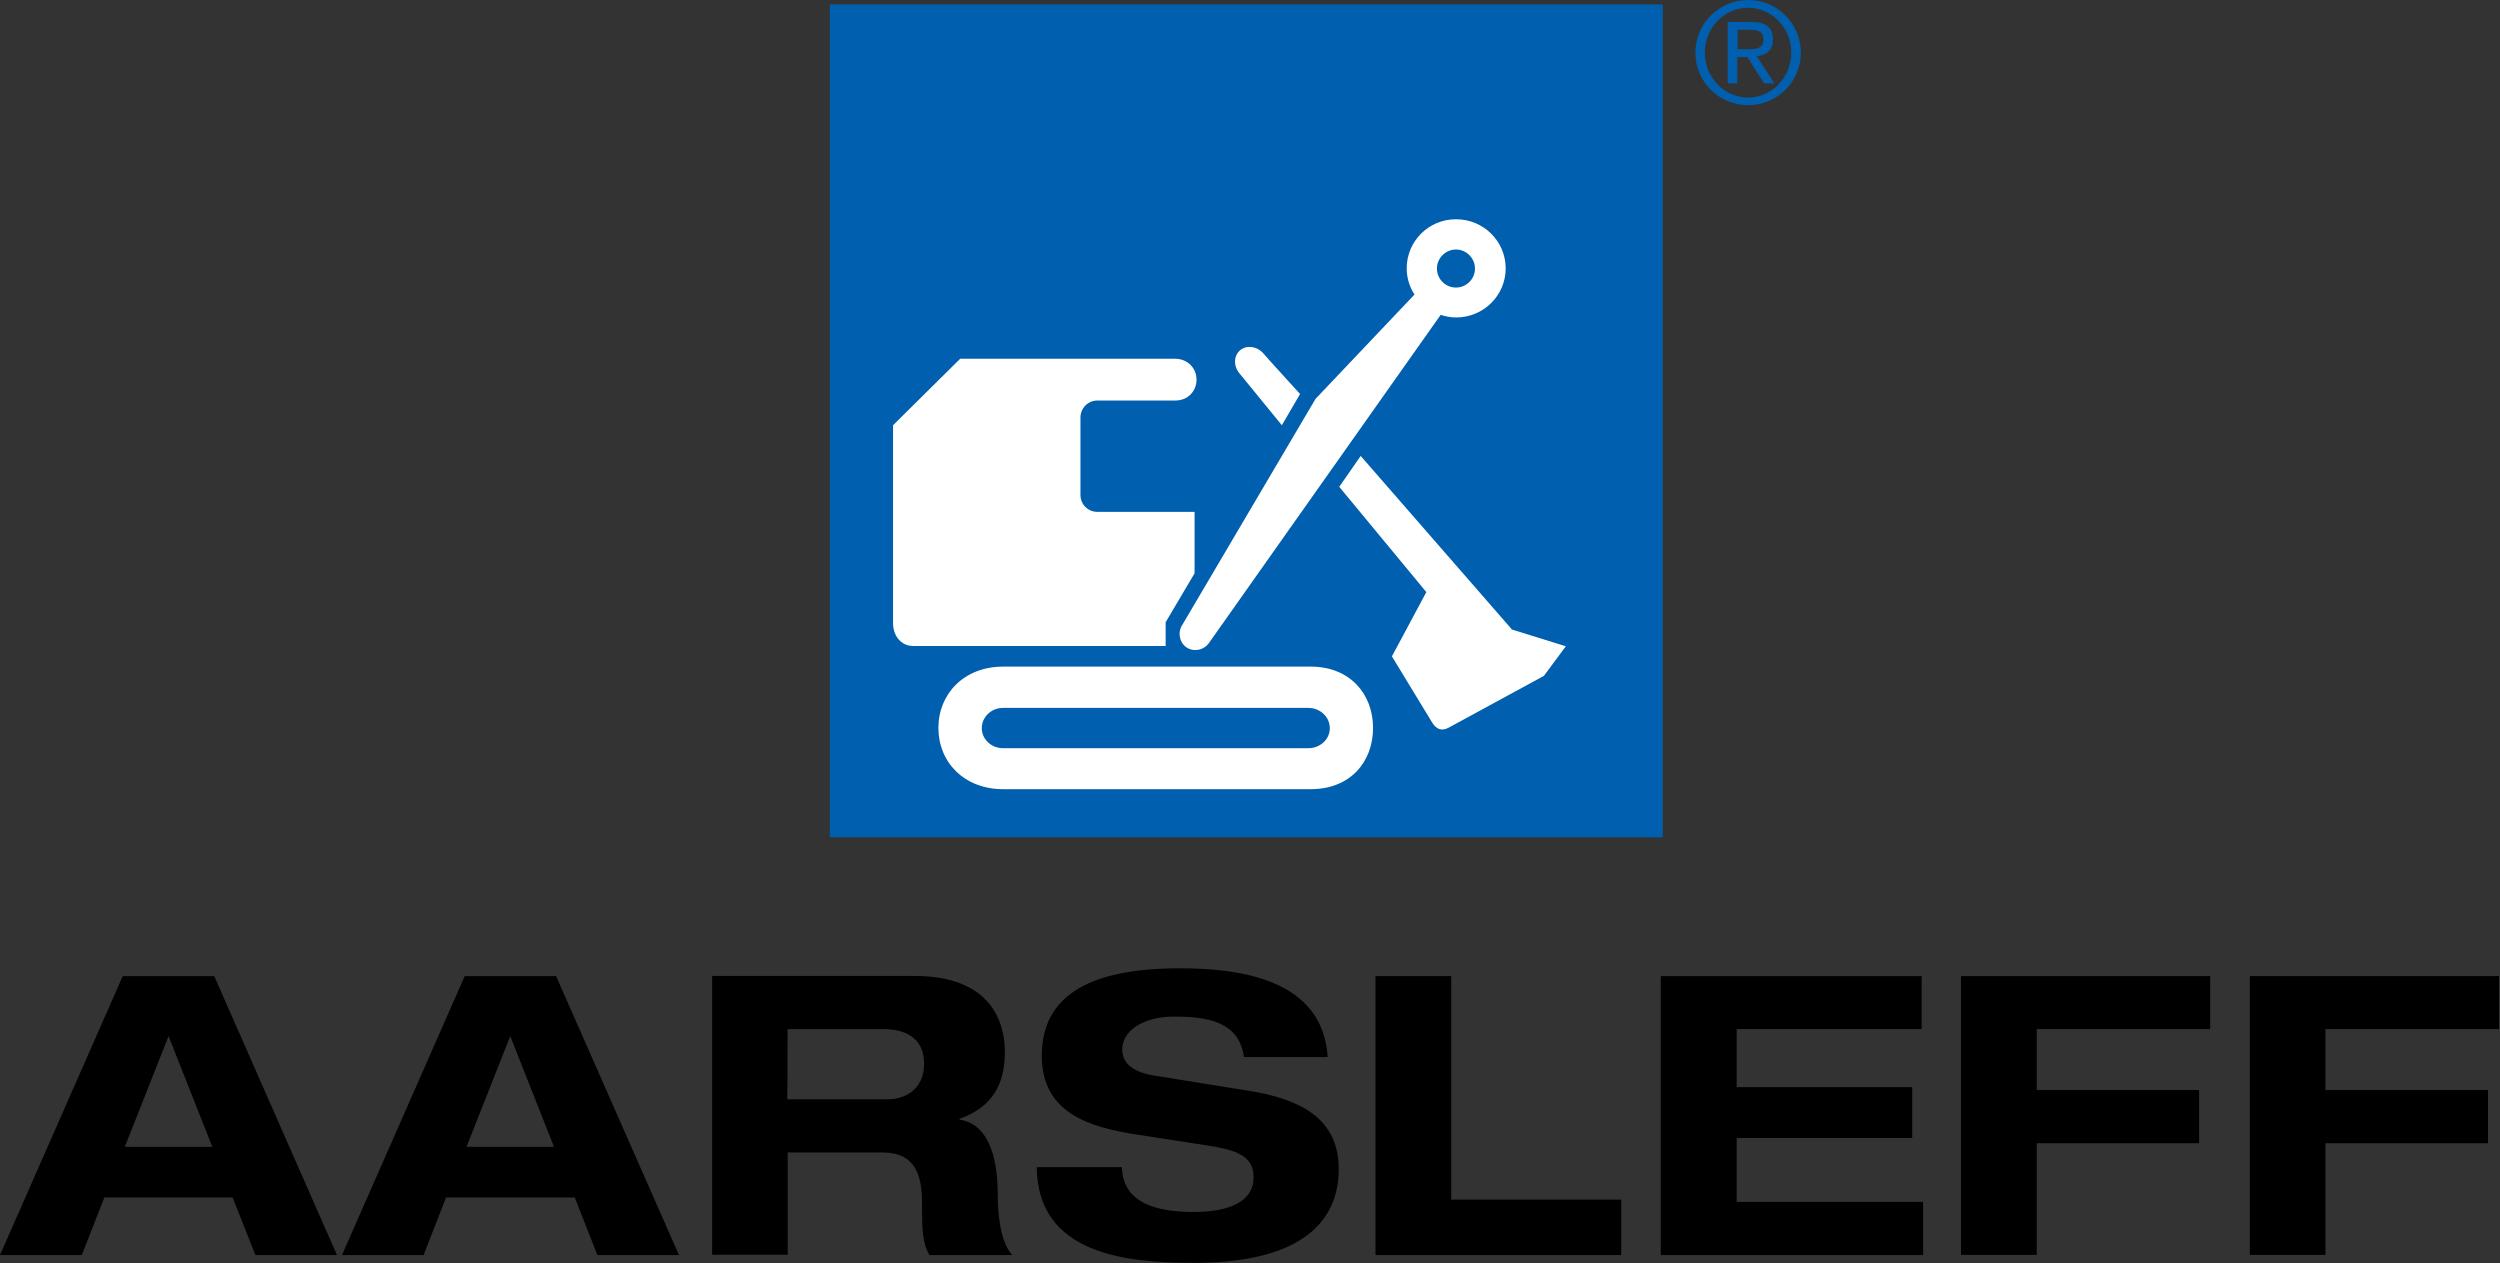 <svg version="1.2" xmlns="http://www.w3.org/2000/svg" viewBox="0 0 1538 777" width="1538" height="777">
	<rect x="0" y="0" width="1538" height="777" fill="#333333" stroke="none"/>
	<title>logo (13)-svg</title>
	<style>
		.s0 { fill: #005fae } 
		.s1 { fill: #ffffff } 
		.s2 { fill: #000000 } 
	</style>
	<g id="Design">
		<g id="Layer">
			<g id="Layer">
				<path id="Layer" class="s0" d="m510.5 2.7h512.4v512.4h-512.4z"/>
				<path id="Layer" fill-rule="evenodd" class="s0" d="m1075.5 64.7c-18 0-32.5-14.4-32.5-32.3 0-17.9 14.5-32.4 32.5-32.4 17.9 0 32.4 14.5 32.4 32.4 0 17.9-14.5 32.3-32.4 32.3zm26.5-32.3c0-15.3-11.9-27.6-26.6-27.6-14.7 0-26.6 12.3-26.6 27.6 0 15.2 11.9 27.6 26.6 27.6 14.7 0 26.6-12.4 26.6-27.6zm-39.1-18.9h14.6c9 0 13.2 3.5 13.2 10.8 0 6.8-4.2 9.7-9.9 10.3l10.8 16.7h-6.3l-10.3-16.2h-6.2v16.2h-5.9zm12.1 16.8c5.2 0 9.9-0.3 9.9-6.2 0-5-4.2-5.8-8.2-5.8h-7.7v12z"/>
				<path id="Layer" fill-rule="evenodd" class="s1" d="m844.7 447.8c0 20.9-14 37.7-38.3 37.7h-189.2c-24.3 0-39.9-16.8-39.9-37.7 0-20.8 15.6-37.7 39.9-37.7h189.2c24.1 0 38.3 16.9 38.3 37.7zm-26.6 0.2c0-7-6-12.5-13.2-12.5h-187.8c-7.3 0-13.1 5.6-13.1 12.5 0 6.8 5.9 12.3 13.1 12.3h187.8c7.2 0 13.2-5.4 13.2-12.3z"/>
				<path id="Layer" fill-rule="evenodd" class="s1" d="m895.9 134.9c16.7 0 30.4 13.5 30.4 30.2 0 16.7-13.7 30.2-30.4 30.2-3.3 0-6.6-0.6-9.6-1.6l-142.5 201.8c-3.2 4.6-9.5 5.8-14 2.7-4.5-3.3-5.4-9.6-2.2-14.2l81.7-138.6 60.9-64.2c-3-4.6-4.8-10.2-4.8-16.1 0-16.7 13.5-30.2 30.2-30.2zm11.5 30.3c0-6.4-5.3-11.7-11.7-11.7-6.4 0-11.7 5.3-11.7 11.7 0 6.5 5.3 11.7 11.7 11.7 6.4 0 11.7-5.2 11.7-11.7z"/>
				<path id="Layer" class="s1" d="m777.3 217.5c-3.9-4.5-10.2-5.4-14.3-2.1-4.1 3.4-4.3 9.8-0.4 14.4l26 31.8 11.2-19.2c0 0-22.7-24.9-22.5-24.9z"/>
				<path id="Layer" class="s1" d="m930 387.1l-92.9-106.6-13.2 19 53.7 64.9h-0.2l-21.1 39.4 24.7 40.6c2.6 4.3 6 5.6 10.3 3.2l58.5-31.8 13.5-18.2-33.4-10.4z"/>
				<path id="Layer" class="s1" d="m734.9 352.6v-37.7h-59.8c-5.8 0-10.4-4.6-10.4-10.4v-47.6c0-5.8 4.6-10.5 10.4-10.5h48c7.7 0 13-5.8 13-12.8 0-7.1-5.4-12.9-13.3-12.9h-132.1l-41.3 40.9v121.8c0 7.6 4.8 14 12.4 14h155.3v-14.6l17.8-30.1z"/>
			</g>
			<g id="Layer">
				<path id="Layer" fill-rule="evenodd" class="s2" d="m143.1 736.7h-78.9l-13.9 35.4h-50.3l75.5-171.6h56.3l75.5 171.6h-50.2c0 0-13.9-35.4-14-35.4zm-39.4-99.3l-26.9 68.1h53.8z"/>
				<path id="Layer" fill-rule="evenodd" class="s2" d="m274.4 736.7l-13.8 35.4h-50.2l75.5-171.6h56.2l75.6 171.6h-50.2l-13.9-35.4zm39.5-99.3l-26.9 68.1h53.8z"/>
				<path id="Layer" fill-rule="evenodd" class="s2" d="m438.1 600.3v0.2h-0.2zm124.5 0.1c47.6 0 55.6 29.1 55.6 46.6 0 21-8.4 34.3-27.9 41.3v0.5c20.4 3.1 23.5 29.1 23.5 45.9 0 8.4 0.8 28.6 8.9 37.4h-51c-4.3-8-4.5-15-4.5-33 0-24-10.3-30.1-24.7-30.1h-57.9v62.9h-46.5v-171.5zm-78.3 75.9h61.8c10.3 0 22.4-5.8 22.4-21.9 0-17.1-13.5-21.3-24.7-21.3h-59.3c0 0 0 43.2-0.2 43.2z"/>
				<path id="Layer" class="s2" d="m765.2 650.1c-2.9-22.4-24.3-24.7-43-24.7-18.7 0-31.8 8.6-31.8 20.2 0 9.2 7.7 14.2 19.7 16.1l58.4 9.4c31.3 5 55.1 16.9 55.1 48.1 0 31.3-21.6 57.7-89.2 57.7-41.8 0-96.1-5.3-96.6-58.9h52.4c0.5 23.5 24 27.6 44.2 27.6 21.9 0 36.8-6.4 36.8-21.3 0-13.3-10.5-16.9-29.1-19.7l-42.5-6.6c-29.9-4.5-58.7-13.5-58.7-48.5 0-38.2 31.3-53.8 85-53.8 35.4 0 87.8 6 90.9 54.6h-51.7z"/>
				<path id="Layer" class="s2" d="m846.2 600.5h46.6v137.5h104.6v34.1h-151.2z"/>
				<path id="Layer" class="s2" d="m1021.9 600.5h160.3v32.6h-113.8v35.7h108v31.3h-108v39.3h114.7v32.7h-161.4v-171.6z"/>
				<path id="Layer" class="s2" d="m1206.4 600.5h153.3v32.6h-106.7v37.5h99.9v32.7h-99.9v68.7h-46.6v-171.7z"/>
				<path id="Layer" class="s2" d="m1384.1 600.5h153.3v32.6h-106.8v37.5h100v32.7h-100v68.7h-46.5v-171.7z"/>
			</g>
		</g>
	</g>
</svg>